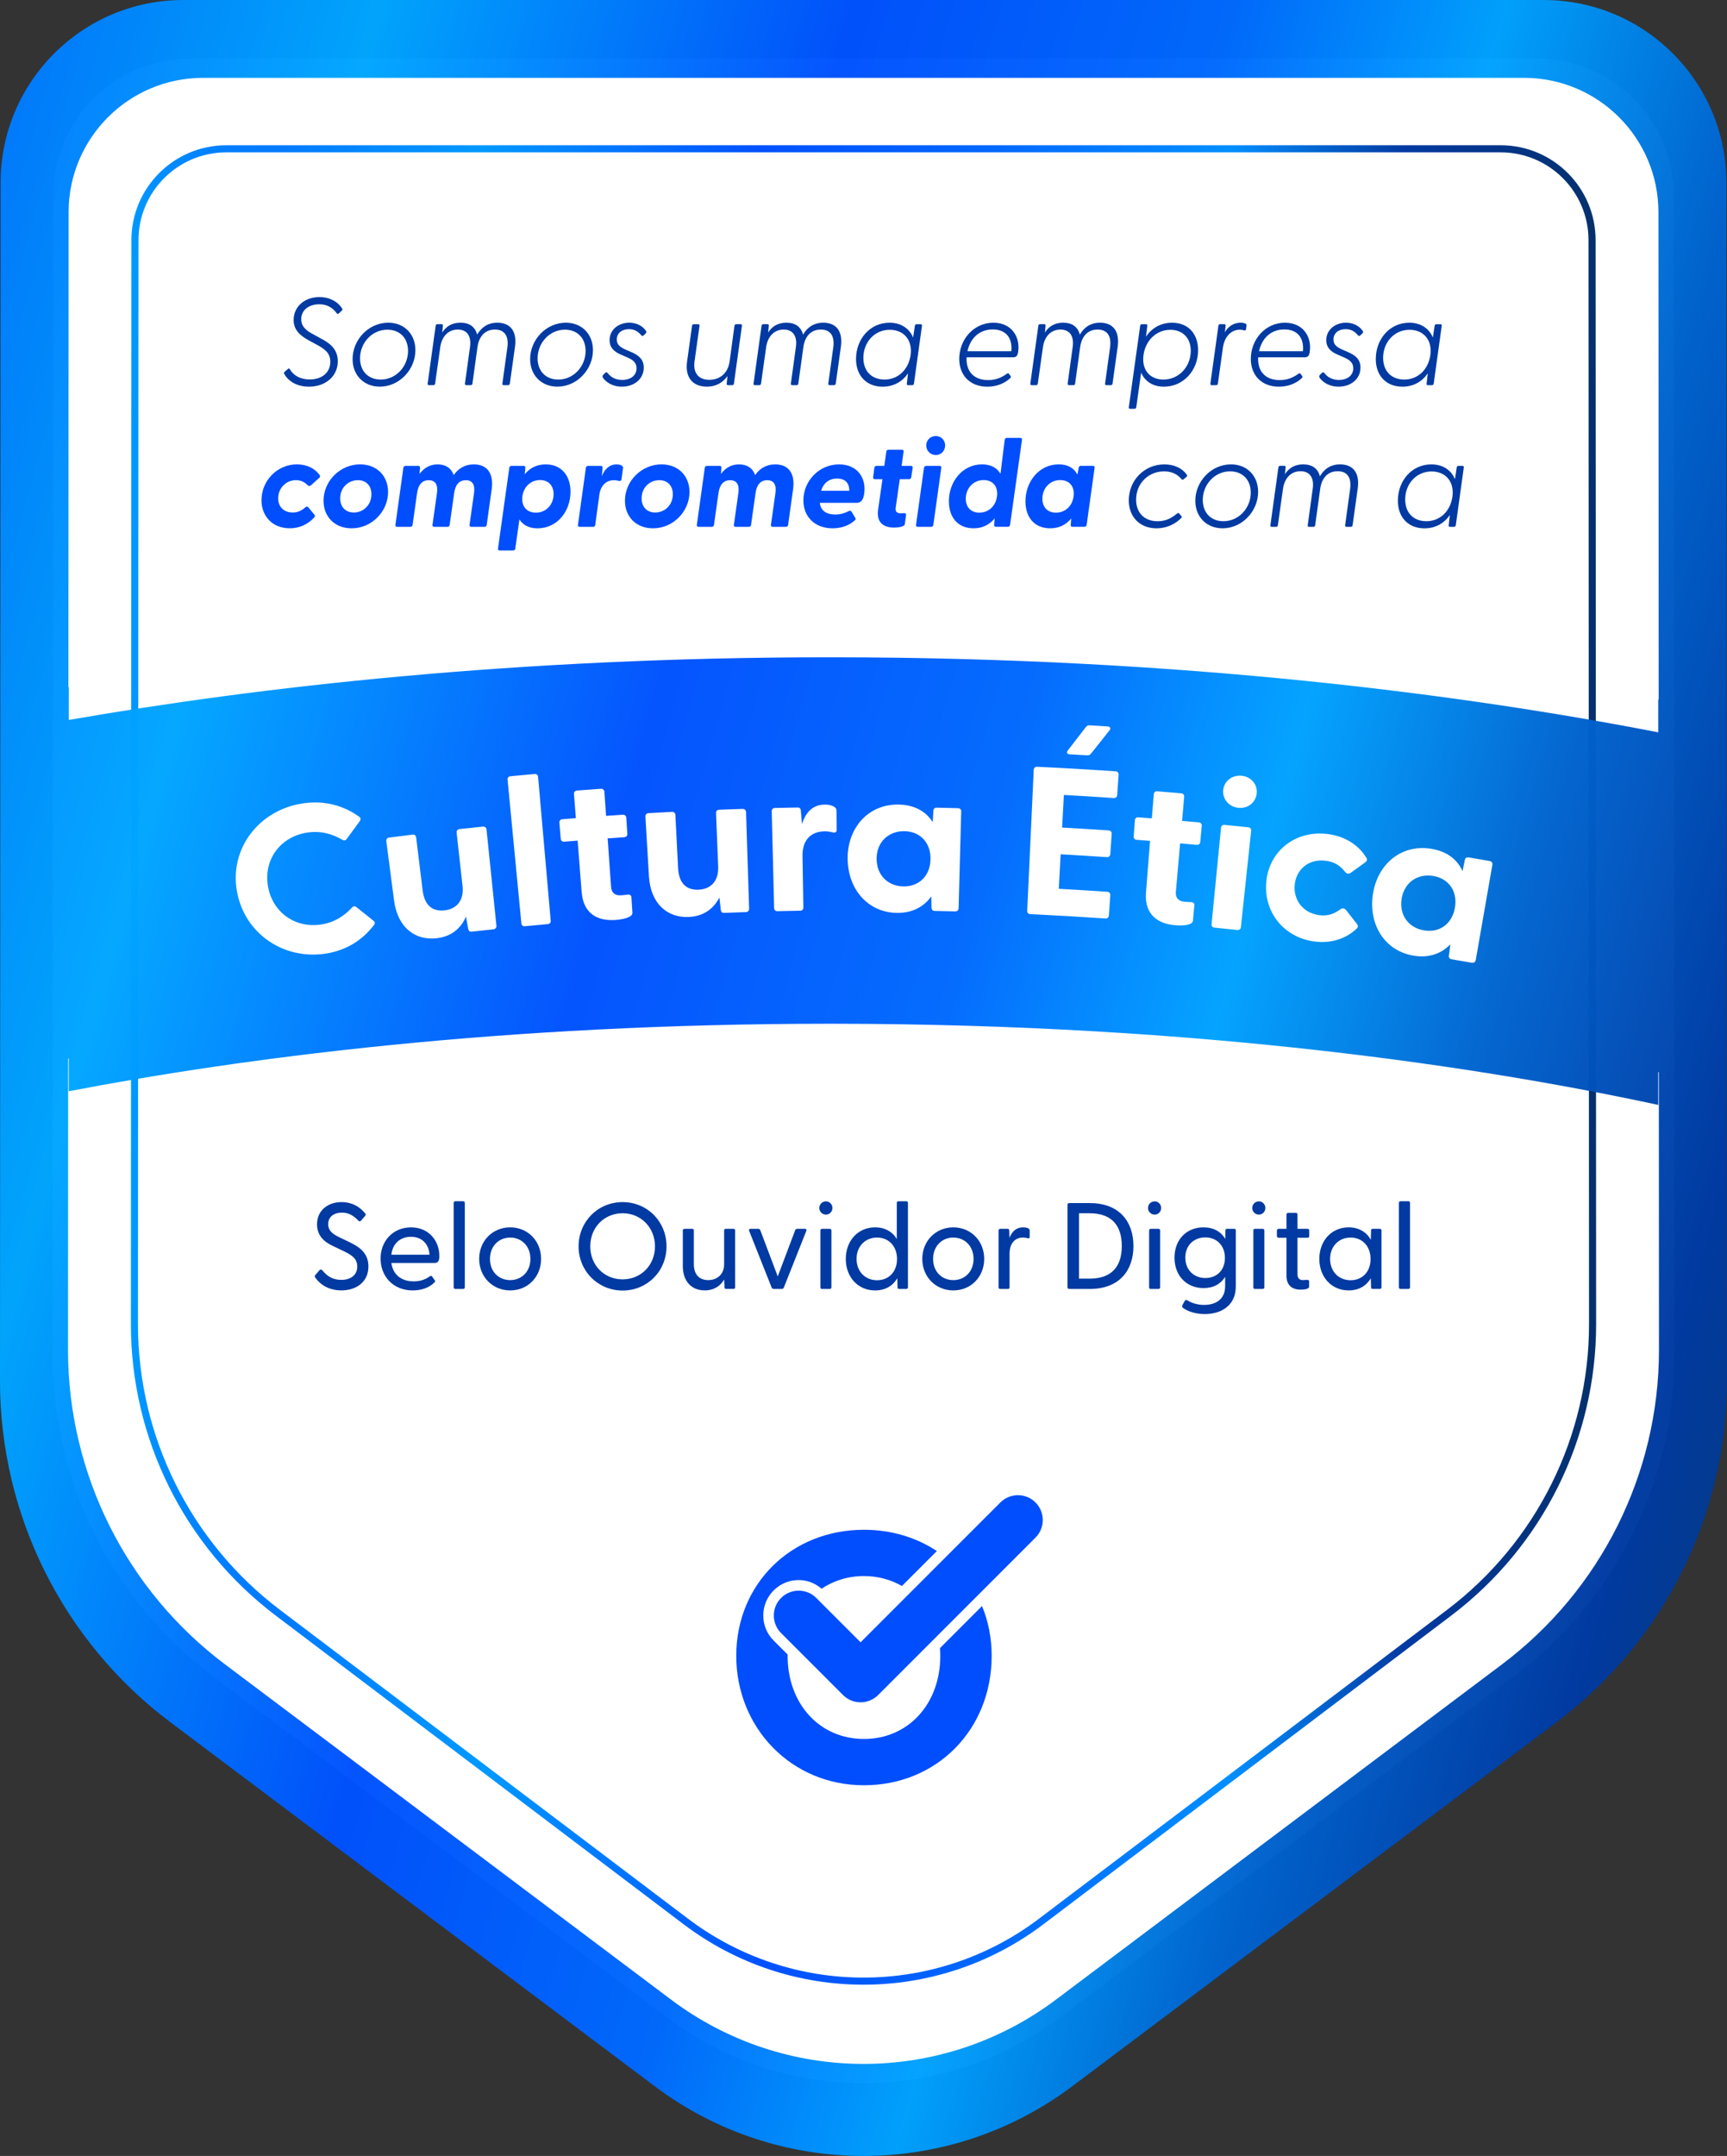 <?xml version="1.0" encoding="UTF-8"?> <svg xmlns="http://www.w3.org/2000/svg" xmlns:xlink="http://www.w3.org/1999/xlink" version="1.1" viewBox="0 0 1000 1247.98"><rect x="0" y="0" width="1000" height="1247.98" fill="#333333" stroke="none"/><defs><style> .cls-1 { fill: #003aa2; } .cls-1, .cls-2, .cls-3, .cls-4, .cls-5, .cls-6, .cls-7, .cls-8, .cls-9, .cls-10, .cls-11, .cls-12, .cls-13, .cls-14, .cls-15, .cls-16, .cls-17, .cls-18, .cls-19, .cls-20, .cls-21, .cls-22, .cls-23, .cls-24, .cls-25, .cls-26, .cls-27, .cls-28, .cls-29, .cls-30, .cls-31, .cls-32, .cls-33, .cls-34, .cls-35, .cls-36, .cls-37, .cls-38, .cls-39, .cls-40, .cls-41, .cls-42, .cls-43, .cls-44, .cls-45, .cls-46, .cls-47 { stroke-width: 0px; } .cls-2 { fill: #97cdff; } .cls-3 { fill: #ffe212; } .cls-4 { fill: #e3ffff; } .cls-5 { fill: #04131e; } .cls-6 { fill: #2183ed; } .cls-7 { fill: #ffeea6; } .cls-8 { fill: #004efe; } .cls-9 { fill: #dcdeef; } .cls-10 { fill: #e8f0fe; } .cls-11 { fill: #f4b608; } .cls-12 { fill: #9aa3d0; } .cls-13 { fill: #6eb7fa; } .cls-14 { fill: #00a3ff; } .cls-15 { fill: #0faea4; } .cls-16 { fill: #04306c; } .cls-17 { fill: #649fe6; } .cls-18, .cls-48 { fill: none; } .cls-19 { fill: #182c40; } .cls-20 { fill: #333c6d; } .cls-21 { fill: #4998ff; } .cls-22 { fill: #6b79cb; } .cls-23 { fill: #222849; } .cls-24 { fill: #004ba2; } .cls-25 { fill: #18ffff; } .cls-26 { fill: #fecf22; } .cls-27 { fill: #c3ffff; } .cls-48 { stroke: url(#linear-gradient); stroke-miterlimit: 10; stroke-width: 4.11px; } .cls-28 { fill: #08569e; } .cls-29 { fill: #23455b; } .cls-30 { fill: #e58118; } .cls-31 { fill: url(#linear-gradient-2); opacity: .98; } .cls-32 { fill: #ffa800; } .cls-33 { fill: #f4f101; } .cls-34 { fill: #c7e4ff; } .cls-35 { fill: #fe1; } .cls-36 { fill: #fde052; } .cls-37 { fill: #5fd9ff; } .cls-38 { fill: #a2ffff; } .cls-39 { fill: #1a73e8; } .cls-40 { fill: #fff; } .cls-49 { display: none; } .cls-41 { fill: #33475b; } .cls-42 { fill: #f8f9fa; } .cls-43 { fill: #0047c6; } .cls-44 { fill: #f77; } .cls-45 { fill: #306ffa; } .cls-46 { fill: #434e8e; } .cls-47 { fill: #6bffff; } </style><linearGradient id="linear-gradient" x1="75.78" y1="616.47" x2="924.22" y2="616.47" gradientUnits="userSpaceOnUse"><stop offset="0" stop-color="#09f"></stop><stop offset=".03" stop-color="#0089fe"></stop><stop offset=".07" stop-color="#007dfe"></stop><stop offset=".1" stop-color="#007afe"></stop><stop offset=".24" stop-color="#09f"></stop><stop offset=".43" stop-color="#0051fe"></stop><stop offset=".59" stop-color="#0069fe"></stop><stop offset=".75" stop-color="#008fff"></stop><stop offset=".87" stop-color="#003aa2"></stop><stop offset="1" stop-color="#04306c"></stop></linearGradient><linearGradient id="linear-gradient-2" x1="-229.94" y1="361.92" x2="1110.53" y2="743.67" gradientUnits="userSpaceOnUse"><stop offset="0" stop-color="#09f"></stop><stop offset=".03" stop-color="#0089fe"></stop><stop offset=".07" stop-color="#007dfe"></stop><stop offset=".1" stop-color="#007afe"></stop><stop offset=".24" stop-color="#00a6ff"></stop><stop offset=".43" stop-color="#0051fe"></stop><stop offset=".58" stop-color="#0069fe"></stop><stop offset=".69" stop-color="#00a2ff"></stop><stop offset=".8" stop-color="#0063cf"></stop><stop offset=".91" stop-color="#003aa2"></stop><stop offset="1" stop-color="#073a77"></stop></linearGradient></defs><g id="Paleta_de_cor" data-name="Paleta de cor" class="cls-49"><g><g><rect class="cls-17" x="928.68" y="-2764.09" width="62.65" height="62.65" transform="translate(3692.77 -1772.77) rotate(-90)"></rect><rect class="cls-15" x="1013.33" y="-2764.09" width="62.65" height="62.65" transform="translate(3777.43 -1688.12) rotate(-90)"></rect><rect class="cls-44" x="1096.96" y="-2764.09" width="62.65" height="62.65" transform="translate(3861.05 -1604.49) rotate(-90)"></rect><rect class="cls-33" x="1096.5" y="-2581.36" width="62.65" height="62.65" transform="translate(3677.87 -1422.21) rotate(-90)"></rect><rect class="cls-26" x="1350.59" y="-2581.36" width="62.65" height="62.65" transform="translate(3931.96 -1168.12) rotate(-90)"></rect><rect class="cls-3" x="1265.94" y="-2581.36" width="62.65" height="62.65" transform="translate(3847.3 -1252.78) rotate(-90)"></rect><rect class="cls-35" x="1181.28" y="-2581.36" width="62.65" height="62.65" transform="translate(3762.65 -1337.43) rotate(-90)"></rect><rect class="cls-11" x="1434.8" y="-2581.36" width="62.65" height="62.65" transform="translate(4016.16 -1083.92) rotate(-90)"></rect><rect class="cls-32" x="1519" y="-2581.36" width="62.65" height="62.65" transform="translate(4100.36 -999.72) rotate(-90)"></rect><rect class="cls-30" x="1603.2" y="-2581.36" width="62.65" height="62.65" transform="translate(4184.56 -915.52) rotate(-90)"></rect><rect class="cls-36" x="1012.43" y="-2581.36" width="62.65" height="62.65" transform="translate(3593.79 -1506.29) rotate(-90)"></rect><rect class="cls-7" x="928.68" y="-2581.36" width="62.65" height="62.65" transform="translate(3510.04 -1590.04) rotate(-90)"></rect><g><rect class="cls-9" x="928.68" y="-2672.73" width="62.65" height="62.65" transform="translate(3601.41 -1681.41) rotate(-90)"></rect><rect class="cls-22" x="1097.08" y="-2672.73" width="62.65" height="62.65" transform="translate(3769.81 -1513) rotate(-90)"></rect><rect class="cls-12" x="1012.88" y="-2672.73" width="62.65" height="62.65" transform="translate(3685.61 -1597.2) rotate(-90)"></rect><rect class="cls-46" x="1181.28" y="-2672.73" width="62.65" height="62.65" transform="translate(3854.01 -1428.8) rotate(-90)"></rect><rect class="cls-20" x="1265.48" y="-2672.73" width="62.65" height="62.65" transform="translate(3938.21 -1344.6) rotate(-90)"></rect><rect class="cls-23" x="1349.69" y="-2672.73" width="62.65" height="62.65" transform="translate(4022.41 -1260.4) rotate(-90)"></rect></g></g><g><rect class="cls-42" x="25.22" y="-2581.88" width="62.65" height="62.65" transform="translate(2607.1 -2494.01) rotate(-90)"></rect><rect class="cls-25" x="369.4" y="-2672.73" width="62.65" height="62.65" transform="translate(3042.13 -2240.68) rotate(-90)"></rect><rect class="cls-47" x="283.36" y="-2672.73" width="62.65" height="62.65" transform="translate(2956.09 -2326.72) rotate(-90)"></rect><rect class="cls-38" x="197.31" y="-2672.73" width="62.65" height="62.65" transform="translate(2870.04 -2412.77) rotate(-90)"></rect><rect class="cls-27" x="111.27" y="-2672.73" width="62.65" height="62.65" transform="translate(2784 -2498.81) rotate(-90)"></rect><rect class="cls-4" x="25.22" y="-2672.73" width="62.65" height="62.65" transform="translate(2697.95 -2584.86) rotate(-90)"></rect><rect class="cls-10" x="111.01" y="-2581.88" width="62.65" height="62.65" transform="translate(2692.89 -2408.22) rotate(-90)"></rect><rect class="cls-34" x="196.8" y="-2581.88" width="62.65" height="62.65" transform="translate(2778.68 -2322.43) rotate(-90)"></rect><rect class="cls-2" x="282.59" y="-2581.88" width="62.65" height="62.65" transform="translate(2864.47 -2236.64) rotate(-90)"></rect><rect class="cls-21" x="368.38" y="-2581.88" width="62.65" height="62.65" transform="translate(2950.26 -2150.85) rotate(-90)"></rect><rect class="cls-6" x="454.17" y="-2581.88" width="62.65" height="62.65" transform="translate(3036.05 -2065.06) rotate(-90)"></rect><rect class="cls-39" x="539.96" y="-2581.88" width="62.65" height="62.65" transform="translate(3121.84 -1979.27) rotate(-90)"></rect><rect class="cls-28" x="625.65" y="-2581.88" width="62.65" height="62.65" transform="translate(3207.53 -1893.59) rotate(-90)"></rect><rect class="cls-19" x="194.16" y="-2763.58" width="62.65" height="62.65" transform="translate(2957.74 -2506.77) rotate(-90)"></rect><rect class="cls-41" x="25.22" y="-2763.58" width="62.65" height="62.65" transform="translate(2788.8 -2675.71) rotate(-90)"></rect><rect class="cls-5" x="279.47" y="-2763.58" width="62.65" height="62.65" transform="translate(3043.05 -2421.46) rotate(-90)"></rect><rect class="cls-29" x="108.89" y="-2763.58" width="62.65" height="62.65" transform="translate(2872.46 -2592.05) rotate(-90)"></rect></g><g><rect class="cls-37" x="25.22" y="-2409.47" width="62.65" height="62.65" transform="translate(2434.69 -2321.6) rotate(-90)"></rect><rect class="cls-13" x="110.91" y="-2409.47" width="62.65" height="62.65" transform="translate(2520.38 -2235.91) rotate(-90)"></rect><rect class="cls-14" x="197.63" y="-2409.47" width="62.65" height="62.65" transform="translate(2607.1 -2149.19) rotate(-90)"></rect><rect class="cls-45" x="283.32" y="-2409.47" width="62.65" height="62.65" transform="translate(2692.79 -2063.51) rotate(-90)"></rect><rect class="cls-8" x="369.01" y="-2409.47" width="62.65" height="62.65" transform="translate(2778.48 -1977.82) rotate(-90)"></rect><rect class="cls-43" x="453.66" y="-2409.47" width="62.65" height="62.65" transform="translate(2863.13 -1893.16) rotate(-90)"></rect><rect class="cls-1" x="626.07" y="-2409.47" width="62.65" height="62.65" transform="translate(3035.54 -1720.75) rotate(-90)"></rect><rect class="cls-16" x="711.76" y="-2409.47" width="62.65" height="62.65" transform="translate(3121.23 -1635.07) rotate(-90)"></rect><rect class="cls-24" x="540.38" y="-2409.47" width="62.65" height="62.65" transform="translate(2949.85 -1806.44) rotate(-90)"></rect></g></g></g><g id="Aprovadas"><path class="cls-40" d="M875.75,55.13H124.26c-42.22,0-76.45,34.22-76.47,76.44l-.31,646.94c-.03,70.35,33.04,136.61,89.28,178.87l253.82,190.71c64.82,48.71,154.03,48.71,218.86,0l253.82-190.71c56.24-42.26,89.32-108.52,89.28-178.87l-.31-646.94c-.02-42.22-34.25-76.44-76.47-76.44Z"></path><path class="cls-40" d="M876.89,970.06l-263.35,197.88c-67.26,50.54-159.82,50.54-227.08,0l-263.35-197.88c-58.36-43.85-92.67-112.6-92.64-185.59l.33-671.24c.02-43.81,35.54-79.31,79.35-79.31h779.72c43.81,0,79.32,35.5,79.35,79.31l.32,671.24c.04,72.99-34.28,141.75-92.64,185.59Z"></path><path class="cls-48" d="M602.89,1112.25l236.25-178.75c52.32-39.59,83.06-101.42,83.02-167.03l-.3-627.45c-.01-29.21-23.7-52.88-52.9-52.88H131.04c-29.21,0-52.89,23.67-52.9,52.88l-.3,627.45c-.03,65.61,30.7,127.44,83.02,167.03l236.25,178.75c60.87,46.05,144.92,46.05,205.79,0Z"></path><g><path class="cls-1" d="M182.53,739.5c-.35-.57-.35-.99.14-1.56l2.34-2.7c.5-.57,1.14-.43,1.63.07,2.7,3.34,5.96,5.54,10.93,5.54,5.82,0,9.3-2.98,9.3-7.74s-3.55-6.82-8.17-9.02l-6.04-2.91c-5.25-2.41-9.09-6.18-9.09-12.5,0-8.02,6.32-12.85,14.2-12.85,5.75,0,10.22,2.41,13.56,6.39.64.64.5,1.07.07,1.63l-2.27,2.63c-.5.64-1.06.64-1.63.07-2.84-2.98-5.68-4.62-9.51-4.62-4.54,0-7.95,2.34-7.95,6.67,0,3.48,2.06,5.47,6.32,7.53l5.61,2.7c5.75,2.77,11.36,6.18,11.36,14.27,0,8.88-6.89,13.84-15.69,13.84-7.38,0-12.35-3.48-15.12-7.46Z"></path><path class="cls-1" d="M220.37,728.57c0-10.22,7.17-18.1,17.61-18.1s16.4,7.88,16.4,16.47c0,2.84-.57,4.12-2.91,4.12h-24.85c.78,6.25,5.25,10.65,12.92,10.65,3.83,0,6.75-1.06,9.44-2.98.43-.28.85-.28,1.14.07l1.56,2.2c.5.57.28.99-.28,1.49-3.05,2.98-7.53,4.47-12.42,4.47-11.36,0-18.6-8.17-18.6-18.39ZM248.7,726.29c-.35-6.25-4.47-10.37-10.72-10.37s-10.65,3.91-11.36,10.37h22.08Z"></path><path class="cls-1" d="M262.69,745.11v-48.78c0-.64.35-.99.99-.99h4.47c.64,0,.99.36.99.99v48.78c0,.64-.35.99-.99.99h-4.47c-.64,0-.99-.36-.99-.99Z"></path><path class="cls-1" d="M277.46,728.71c0-10.37,7.74-18.25,17.96-18.25s17.89,7.88,17.89,18.25-7.67,18.25-17.89,18.25-17.96-7.88-17.96-18.25ZM295.42,740.99c6.67,0,11.71-4.97,11.71-12.28s-5.04-12.35-11.71-12.35-11.71,5.04-11.71,12.35,4.97,12.28,11.71,12.28Z"></path><path class="cls-1" d="M335.03,721.47c0-14.41,11.22-25.63,25.49-25.63s25.42,11.22,25.42,25.63-11.22,25.56-25.42,25.56-25.49-11.22-25.49-25.56ZM360.52,740.56c10.65,0,18.74-8.24,18.74-19.1s-8.09-19.17-18.74-19.17-18.74,8.24-18.74,19.17,8.09,19.1,18.74,19.1Z"></path><path class="cls-1" d="M395.38,732.68v-20.38c0-.64.35-.99.99-.99h4.47c.64,0,.92.36.92.99v19.45c0,5.82,2.98,9.23,8.31,9.23s9.23-3.41,9.23-9.23v-19.45c0-.64.28-.99.92-.99h4.47c.64,0,.99.36.99.99v32.8c0,.64-.35.99-.99.99h-4.19c-.71,0-.92-.28-.99-1.07l-.21-4.4c-1.99,3.55-5.68,6.32-11.29,6.32-7.45,0-12.64-5.04-12.64-14.27Z"></path><path class="cls-1" d="M446.79,745.25l-12.99-32.73c-.28-.78,0-1.21.78-1.21h4.54c.57,0,.92.28,1.14.85l10.08,26.7,10.08-26.7c.21-.57.57-.85,1.14-.85h4.54c.78,0,1.06.43.78,1.21l-12.99,32.73c-.21.57-.71.85-1.28.85h-4.54c-.57,0-1.06-.28-1.28-.85Z"></path><path class="cls-1" d="M474.41,699.24c0-2.13,1.7-3.83,3.83-3.83s3.76,1.7,3.76,3.83-1.63,3.83-3.76,3.83-3.83-1.7-3.83-3.83ZM475.04,712.31c0-.64.28-.99.92-.99h4.47c.64,0,.99.36.99.99v32.8c0,.64-.35.99-.99.99h-4.47c-.64,0-.92-.36-.92-.99v-32.8Z"></path><path class="cls-1" d="M489.74,728.71c0-10.37,6.96-18.25,16.97-18.25,5.75,0,10.08,2.56,12.57,6.75v-20.87c0-.64.35-.99.99-.99h4.47c.64,0,.99.36.99.99v48.78c0,.64-.35.99-.99.99h-4.12c-.64,0-.92-.36-.92-.99l-.14-5.18c-2.56,4.33-6.89,7.03-12.85,7.03-10.01,0-16.97-7.81-16.97-18.25ZM507.84,741.06c6.82,0,11.57-4.9,11.57-12.28s-4.76-12.42-11.57-12.42-11.86,5.04-11.86,12.35,4.97,12.35,11.86,12.35Z"></path><path class="cls-1" d="M534.04,728.71c0-10.37,7.74-18.25,17.96-18.25s17.89,7.88,17.89,18.25-7.67,18.25-17.89,18.25-17.96-7.88-17.96-18.25ZM552.01,740.99c6.67,0,11.72-4.97,11.72-12.28s-5.04-12.35-11.72-12.35-11.71,5.04-11.71,12.35,4.97,12.28,11.71,12.28Z"></path><path class="cls-1" d="M578.2,745.11v-32.8c0-.64.35-.99.99-.99h4.19c.71,0,.99.28.99,1.07l.21,4.12c1.28-3.41,3.62-6.04,7.88-6.04,1.49,0,2.56.28,3.19.71.43.35.57.64.57,1.28v3.55c0,.78-.5.92-1.28.71-.92-.21-1.77-.36-2.56-.36-5.82,0-7.81,4.9-7.81,9.09v19.67c0,.64-.28.99-.92.99h-4.47c-.64,0-.99-.36-.99-.99Z"></path><path class="cls-1" d="M618.11,745.11v-47.71c0-.64.43-.99,1.06-.99h11.86c17.11,0,25.28,10.72,25.28,24.85s-8.16,24.85-25.28,24.85h-11.86c-.64,0-1.06-.36-1.06-.99ZM630.89,740.14c12.85,0,18.67-7.03,18.67-18.89s-5.82-18.96-18.67-18.96h-6.11v37.84h6.11Z"></path><path class="cls-1" d="M664.75,699.24c0-2.13,1.7-3.83,3.83-3.83s3.76,1.7,3.76,3.83-1.63,3.83-3.76,3.83-3.83-1.7-3.83-3.83ZM665.39,712.31c0-.64.28-.99.92-.99h4.47c.64,0,.99.36.99.99v32.8c0,.64-.35.99-.99.99h-4.47c-.64,0-.92-.36-.92-.99v-32.8Z"></path><path class="cls-1" d="M685.13,757.18c-.64-.43-.78-1.06-.5-1.63l1.35-2.48c.28-.57.85-.71,1.42-.43,2.98,1.85,6.39,2.7,9.8,2.7,6.25,0,12.21-2.77,12.21-10.93v-5.33c-2.48,4.05-6.67,6.53-12.5,6.53-9.94,0-16.83-7.24-16.83-17.61s6.89-17.54,16.76-17.54c5.89,0,10.15,2.48,12.64,6.67l.07-4.83c0-.64.35-.99.99-.99h4.12c.64,0,.92.36.92.99v32.3c0,11.57-9.02,16.05-17.96,16.05-5.04,0-9.58-1.42-12.5-3.48ZM697.91,739.78c6.67,0,11.36-4.47,11.36-11.64s-4.69-11.86-11.36-11.86-11.57,4.62-11.57,11.71,4.97,11.79,11.57,11.79Z"></path><path class="cls-1" d="M725.1,699.24c0-2.13,1.7-3.83,3.83-3.83s3.76,1.7,3.76,3.83-1.63,3.83-3.76,3.83-3.83-1.7-3.83-3.83ZM725.74,712.31c0-.64.28-.99.92-.99h4.47c.64,0,.99.36.99.99v32.8c0,.64-.35.99-.99.99h-4.47c-.64,0-.92-.36-.92-.99v-32.8Z"></path><path class="cls-1" d="M744.91,738.29v-21.8h-4.47c-.64,0-1.06-.43-1.06-1.07v-3.12c0-.64.43-.99,1.06-.99h4.47v-8.24c0-.64.35-.99.99-.99h4.47c.64,0,.92.35.92.99v8.24h5.82c.64,0,.99.36.99.99v3.12c0,.64-.35,1.07-.99,1.07h-5.82v20.94c0,2.56,1.14,3.55,3.19,3.55.57,0,1.49-.07,2.2-.14.99-.07,1.35.28,1.35.99v2.98c0,1.35-2.91,1.7-4.9,1.7-4.97,0-8.24-2.49-8.24-8.24Z"></path><path class="cls-1" d="M763.94,728.71c0-10.37,6.96-18.25,16.97-18.25,5.96,0,10.37,2.77,12.85,7.17l.14-5.33c0-.64.28-.99.92-.99h4.12c.64,0,.99.36.99.99v32.8c0,.64-.35.99-.99.99h-4.12c-.64,0-.92-.36-.92-.99l-.14-5.18c-2.56,4.33-6.89,7.03-12.85,7.03-10.01,0-16.97-7.81-16.97-18.25ZM782.04,741.06c6.82,0,11.57-4.9,11.57-12.28s-4.76-12.42-11.57-12.42-11.86,5.04-11.86,12.35,4.97,12.35,11.86,12.35Z"></path><path class="cls-1" d="M810.02,745.11v-48.78c0-.64.35-.99.99-.99h4.47c.64,0,.99.36.99.99v48.78c0,.64-.35.99-.99.99h-4.47c-.64,0-.99-.36-.99-.99Z"></path></g><g><path class="cls-8" d="M599.6,869.7c-2.81-2.81-6.48-4.21-10.17-4.21s-7.37,1.4-10.17,4.21l-80.95,80.94-25.68-25.68c-2.8-2.81-6.49-4.21-10.17-4.21s-7.37,1.41-10.17,4.21c-5.62,5.62-5.62,14.72,0,20.35l35.85,35.86c2.7,2.7,6.36,4.21,10.17,4.21s7.48-1.52,10.17-4.21l91.11-91.12c5.62-5.62,5.62-14.73,0-20.35Z"></path><path class="cls-8" d="M544.27,954.03c.12,1.46.2,2.94.2,4.44,0,27.89-18.59,48.13-44.2,48.13s-44.21-20.24-44.21-48.13c0-.24.03-.47.03-.72l-8.13-8.13c-3.88-3.87-6-9.02-6-14.49s2.13-10.63,6-14.5c3.88-3.87,9.03-6.01,14.5-6.01,4.95,0,9.57,1.82,13.29,5.01,6.93-4.66,15.3-7.33,24.52-7.33,8.12,0,15.58,2.08,21.98,5.76l20.22-20.23c-11.81-7.82-26.26-12.32-42.2-12.32-42.16,0-73.95,31.36-73.95,72.96s31.79,74.93,73.95,74.93,73.94-32.21,73.94-74.93c0-10.35-1.97-20.06-5.58-28.81l-24.37,24.37Z"></path></g><path class="cls-18" d="M960.16,333.99v70.91c.09.02.17.03.26.05l-.14-282.1c-.02-42.97-34.86-77.8-77.84-77.8H117.55c-42.97,0-77.82,34.83-77.84,77.8l-.13,274.92c.08-.01.17-.03.25-.04v-63.75h920.33Z"></path><path class="cls-18" d="M960.16,620.59v38.4H39.84v-46.31c-.12.02-.24.05-.36.07l-.08,168.6c-.03,71.61,33.63,139.05,90.88,182.06l258.35,194.12c65.98,49.57,156.78,49.57,222.76,0l258.35-194.12c57.25-43.01,90.91-110.46,90.88-182.06l-.08-160.67c-.12-.03-.24-.05-.36-.08Z"></path><path class="cls-31" d="M999.66,105.76C999.64,47.34,952.27,0,893.85,0H106.15C47.73,0,.36,47.34.34,105.76L0,799.26c-.04,77.73,36.51,150.95,98.65,197.64l280.44,210.72c71.62,53.82,170.19,53.82,241.81,0l280.44-210.72c62.14-46.69,98.69-119.91,98.65-197.64l-.34-693.5ZM39.72,122.86c.02-42.97,34.86-77.8,77.84-77.8h764.9c42.97,0,77.82,34.83,77.84,77.8l.14,282.1c-.09-.02-.17-.03-.26-.05v19c-110.51-21.46-273.25-43.32-477.91-43.44-.58,0-1.13,0-1.71,0-182.61,0-331.93,17.31-440.71,36.28v-19c-.08.01-.17.03-.25.04l.13-274.92ZM869.73,963.4l-258.35,194.12c-65.98,49.57-156.78,49.57-222.76,0l-258.35-194.12c-57.25-43.01-90.91-110.46-90.88-182.06l.08-168.6c.12-.02.24-.05.36-.07v19c101.44-19.43,250.92-39.08,440.69-39.08.54,0,1.08,0,1.63,0,214.96.13,378.1,25.45,478.02,46.99v-19c.12.03.24.05.36.08l.08,160.67c.03,71.61-33.63,139.05-90.88,182.06Z"></path><g><path class="cls-1" d="M164.63,216.47c-.29-.58-.22-.86.14-1.22l2.02-1.73c.36-.36.79-.36,1.08.29,2.23,3.75,6.26,5.83,11.45,5.83,7.42,0,11.95-4.25,11.95-10.22,0-5.4-3.74-7.7-8.35-10.15l-4.39-2.38c-5.54-3.1-8.5-6.48-8.5-11.67,0-7.63,6.19-13.25,14.98-13.25,5.62,0,10.37,2.38,13.1,6.62.29.43.29.79-.14,1.15l-1.66,1.58c-.58.58-1.01.5-1.44-.14-2.45-3.24-5.62-5.04-10.01-5.04-5.83,0-10.44,3.17-10.44,8.64,0,3.53,1.87,6.12,7.06,8.79l4.32,2.38c5.04,2.59,9.79,6.05,9.79,13.18,0,8.42-6.77,14.69-16.71,14.69-7.2,0-12.02-3.31-14.26-7.34Z"></path><path class="cls-1" d="M204.16,207.9c0-11.23,9.22-21.1,20.67-21.1,9.14,0,15.7,6.48,15.7,15.91,0,11.16-9.22,21.1-20.59,21.1-9.22,0-15.77-6.55-15.77-15.91ZM220.43,219.71c9,0,15.84-7.7,15.84-16.56,0-7.42-4.75-12.31-11.95-12.31-9.07,0-15.84,7.78-15.84,16.56,0,7.42,4.75,12.31,11.95,12.31Z"></path><path class="cls-1" d="M247.64,221.94l4.61-33.27c.07-.65.36-1.01,1.01-1.01h2.45c.65,0,.79.36.72,1.01l-.36,3.82c2.02-3.24,5.33-5.69,10.51-5.69s8.5,2.3,9.72,6.91c2.09-3.67,5.69-6.91,11.67-6.91,7.27,0,11.52,4.61,10.22,13.97l-2.95,21.17c-.07.65-.43,1.01-1.08,1.01h-2.52c-.65,0-.79-.36-.72-1.01l2.88-20.95c.86-6.41-1.58-10.22-7.2-10.22s-9.07,3.67-10.08,9.79l-2.95,21.38c-.07.65-.36,1.01-1.01,1.01h-2.52c-.65,0-.86-.36-.79-1.01l2.88-20.95c.94-6.41-1.66-10.22-7.06-10.22s-9.22,3.82-10.15,10.15l-2.95,21.03c-.07.65-.43,1.01-1.08,1.01h-2.52c-.65,0-.79-.36-.72-1.01Z"></path><path class="cls-1" d="M306.97,207.9c0-11.23,9.22-21.1,20.67-21.1,9.14,0,15.7,6.48,15.7,15.91,0,11.16-9.22,21.1-20.59,21.1-9.22,0-15.77-6.55-15.77-15.91ZM323.24,219.71c9,0,15.84-7.7,15.84-16.56,0-7.42-4.75-12.31-11.95-12.31-9.07,0-15.84,7.78-15.84,16.56,0,7.42,4.75,12.31,11.95,12.31Z"></path><path class="cls-1" d="M349.16,218.7c-.43-.72-.36-1.08.14-1.73l1.15-1.15c.43-.43.94-.43,1.37.07,1.87,2.45,4.54,4.03,8.42,4.03,5.04,0,8.35-2.66,8.35-6.77,0-3.17-2.09-4.82-5.04-6.12l-3.96-1.73c-3.6-1.51-6.62-3.82-6.62-8.42,0-6.19,5.4-10.08,11.38-10.08,4.1,0,7.63,1.73,9.72,4.75.22.5.36.94-.07,1.3l-1.08,1.08c-.79.79-1.3.58-1.66.07-2.02-2.38-4.18-3.46-7.06-3.46-4.1,0-7.06,2.23-7.06,6.05,0,3.17,2.3,4.54,5.54,5.98l3.02,1.3c4.03,1.8,7.06,4.03,7.06,8.93,0,6.55-5.54,11.02-12.67,11.02-5.69,0-9.43-2.88-10.95-5.11Z"></path><path class="cls-1" d="M397.83,209.42l2.88-20.74c.07-.65.36-1.01,1.01-1.01h2.52c.65,0,.86.36.79,1.01l-2.88,20.59c-.86,6.55,2.23,10.58,8.57,10.58s10.8-4.03,11.74-10.51l2.81-20.67c.07-.65.43-1.01,1.08-1.01h2.52c.65,0,.79.36.72,1.01l-4.61,33.27c-.07.65-.36,1.01-1.01,1.01h-2.45c-.65,0-.79-.36-.72-1.01l.43-4.25c-2.45,3.46-6.26,6.12-12.03,6.12-7.56,0-12.67-4.82-11.38-14.4Z"></path><path class="cls-1" d="M436.35,221.94l4.61-33.27c.07-.65.36-1.01,1.01-1.01h2.45c.65,0,.79.36.72,1.01l-.36,3.82c2.02-3.24,5.33-5.69,10.51-5.69s8.5,2.3,9.72,6.91c2.09-3.67,5.69-6.91,11.67-6.91,7.27,0,11.52,4.61,10.22,13.97l-2.95,21.17c-.07.65-.43,1.01-1.08,1.01h-2.52c-.65,0-.79-.36-.72-1.01l2.88-20.95c.86-6.41-1.58-10.22-7.2-10.22s-9.07,3.67-10.08,9.79l-2.95,21.38c-.07.65-.36,1.01-1.01,1.01h-2.52c-.65,0-.86-.36-.79-1.01l2.88-20.95c.94-6.41-1.66-10.22-7.06-10.22s-9.22,3.82-10.15,10.15l-2.95,21.03c-.07.65-.43,1.01-1.08,1.01h-2.52c-.65,0-.79-.36-.72-1.01Z"></path><path class="cls-1" d="M495.68,207.76c0-11.3,7.92-20.95,19.37-20.95,6.77,0,11.52,3.38,13.68,8.57l1.01-6.7c.14-.65.36-1.01,1.01-1.01h2.3c.65,0,.94.36.79,1.01l-4.61,33.27c-.14.65-.36,1.01-1.01,1.01h-2.38c-.65,0-.86-.36-.72-1.01l.65-5.83c-3.24,4.75-8.28,7.71-14.69,7.71-9.36,0-15.41-6.34-15.41-16.06ZM512.17,219.71c7.85,0,13.9-5.69,15.12-14.26,1.15-8.64-3.96-14.55-12.1-14.55-8.93,0-15.27,7.34-15.27,16.2,0,7.92,4.97,12.6,12.24,12.6Z"></path><path class="cls-1" d="M555.44,207.76c0-11.16,8.28-20.95,19.8-20.95,10.51,0,15.55,8.21,14.33,16.71-.29,2.09-.86,3.31-2.95,3.31h-26.93c-.43,7.49,3.6,13.18,12.46,13.18,4.97,0,8.14-1.73,10.87-3.67.5-.36.94-.36,1.22.07l1.01,1.37c.29.5-.07.94-.58,1.37-3.6,3.17-8.14,4.68-12.96,4.68-10.22,0-16.27-6.77-16.27-16.06ZM585.61,203.3c.72-7.2-2.74-12.6-10.73-12.6s-13.03,5.18-14.69,12.6h25.42Z"></path><path class="cls-1" d="M596.62,221.94l4.61-33.27c.07-.65.36-1.01,1.01-1.01h2.45c.65,0,.79.36.72,1.01l-.36,3.82c2.02-3.24,5.33-5.69,10.51-5.69s8.5,2.3,9.72,6.91c2.09-3.67,5.69-6.91,11.67-6.91,7.27,0,11.52,4.61,10.22,13.97l-2.95,21.17c-.07.65-.43,1.01-1.08,1.01h-2.52c-.65,0-.79-.36-.72-1.01l2.88-20.95c.86-6.41-1.58-10.22-7.2-10.22s-9.07,3.67-10.08,9.79l-2.95,21.38c-.07.65-.36,1.01-1.01,1.01h-2.52c-.65,0-.86-.36-.79-1.01l2.88-20.95c.94-6.41-1.66-10.22-7.06-10.22s-9.22,3.82-10.15,10.15l-2.95,21.03c-.07.65-.43,1.01-1.08,1.01h-2.52c-.65,0-.79-.36-.72-1.01Z"></path><path class="cls-1" d="M653.64,235.63l6.55-46.95c.07-.65.36-1.01,1.01-1.01h2.38c.65,0,.79.36.72,1.01l-.72,6.19c3.31-4.97,8.57-8.06,15.12-8.06,9.29,0,15.05,6.41,15.05,15.91,0,11.45-8.28,21.1-19.8,21.1-6.55,0-11.09-3.17-13.18-8.14l-2.81,19.95c-.07.65-.43,1.01-1.08,1.01h-2.52c-.65,0-.79-.36-.72-1.01ZM673.66,219.71c9.14,0,15.84-7.63,15.84-16.63,0-7.49-4.75-12.17-11.81-12.17-7.92,0-14.33,5.91-15.55,14.55-1.22,8.57,3.67,14.26,11.52,14.26Z"></path><path class="cls-1" d="M700.88,221.94l4.61-33.27c.07-.65.36-1.01,1.01-1.01h2.45c.65,0,.79.36.72,1.01l-.43,3.67c1.66-2.95,4.68-5.54,9.15-5.54,1.58,0,2.38.36,2.88.58.43.29.65.5.5,1.3l-.29,1.94c-.14.72-.65.79-1.22.58-.72-.22-1.44-.36-2.3-.36-6.05,0-9.14,5.47-9.79,10.01l-2.95,21.1c-.07.65-.43,1.01-1.08,1.01h-2.52c-.65,0-.79-.36-.72-1.01Z"></path><path class="cls-1" d="M724.28,207.76c0-11.16,8.28-20.95,19.8-20.95,10.51,0,15.55,8.21,14.33,16.71-.29,2.09-.86,3.31-2.95,3.31h-26.93c-.43,7.49,3.6,13.18,12.46,13.18,4.97,0,8.14-1.73,10.87-3.67.5-.36.94-.36,1.22.07l1.01,1.37c.29.5-.07.94-.58,1.37-3.6,3.17-8.14,4.68-12.96,4.68-10.22,0-16.27-6.77-16.27-16.06ZM754.45,203.3c.72-7.2-2.74-12.6-10.73-12.6s-13.03,5.18-14.69,12.6h25.42Z"></path><path class="cls-1" d="M764.16,218.7c-.43-.72-.36-1.08.14-1.73l1.15-1.15c.43-.43.94-.43,1.37.07,1.87,2.45,4.54,4.03,8.42,4.03,5.04,0,8.35-2.66,8.35-6.77,0-3.17-2.09-4.82-5.04-6.12l-3.96-1.73c-3.6-1.51-6.62-3.82-6.62-8.42,0-6.19,5.4-10.08,11.38-10.08,4.1,0,7.63,1.73,9.72,4.75.22.5.36.94-.07,1.3l-1.08,1.08c-.79.79-1.3.58-1.66.07-2.02-2.38-4.18-3.46-7.06-3.46-4.1,0-7.06,2.23-7.06,6.05,0,3.17,2.3,4.54,5.54,5.98l3.02,1.3c4.03,1.8,7.06,4.03,7.06,8.93,0,6.55-5.54,11.02-12.67,11.02-5.69,0-9.43-2.88-10.95-5.11Z"></path><path class="cls-1" d="M796.64,207.76c0-11.3,7.92-20.95,19.37-20.95,6.77,0,11.52,3.38,13.68,8.57l1.01-6.7c.14-.65.36-1.01,1.01-1.01h2.3c.65,0,.94.36.79,1.01l-4.61,33.27c-.14.65-.36,1.01-1.01,1.01h-2.38c-.65,0-.86-.36-.72-1.01l.65-5.83c-3.24,4.75-8.28,7.71-14.69,7.71-9.36,0-15.41-6.34-15.41-16.06ZM813.13,219.71c7.85,0,13.9-5.69,15.12-14.26,1.15-8.64-3.96-14.55-12.1-14.55-8.93,0-15.27,7.34-15.27,16.2,0,7.92,4.97,12.6,12.24,12.6Z"></path><path class="cls-8" d="M151.42,289.47c0-11.23,9.07-20.67,20.52-20.67,5.98,0,10.58,2.52,13.18,6.26.36.5.29,1.08-.22,1.51l-4.82,4.32c-.65.58-1.51.5-1.94,0-1.73-1.8-3.82-2.95-6.77-2.95-5.98,0-10.3,4.9-10.3,10.51,0,4.75,3.1,8.21,8.42,8.21,2.88,0,5.11-1.01,7.27-2.95.65-.58,1.22-.65,1.87.07l3.38,4.1c.5.58.43,1.15-.07,1.66-3.46,3.74-8.14,6.26-14.19,6.26-9.86,0-16.35-6.84-16.35-16.35Z"></path><path class="cls-8" d="M187.34,289.83c0-11.31,9.5-21.03,21.17-21.03,9.72,0,16.2,6.7,16.2,15.99,0,11.3-9.5,21.03-21.1,21.03-9.79,0-16.27-6.7-16.27-15.99ZM204.84,296.67c5.4,0,10.22-4.18,10.22-10.59,0-5.11-3.24-8.14-7.85-8.14-5.4,0-10.22,4.18-10.22,10.51,0,5.18,3.24,8.21,7.85,8.21Z"></path><path class="cls-8" d="M228.96,303.87l4.61-33.12c.07-.65.58-1.08,1.22-1.08h7.49c.65,0,1.01.43.94,1.08l-.29,3.6c2.38-3.24,5.76-5.54,10.44-5.54s7.92,2.16,9.36,6.19c2.45-3.6,6.26-6.19,11.67-6.19,7.63,0,11.59,5.18,10.3,14.4l-2.88,20.67c-.07.65-.58,1.08-1.22,1.08h-7.78c-.65,0-1.01-.43-.94-1.08l2.59-18.36c.72-4.97-.94-7.56-4.75-7.56s-6.12,2.59-6.77,7.63l-2.59,18.29c-.07.65-.58,1.08-1.22,1.08h-7.78c-.65,0-1.01-.43-.94-1.08l2.59-18.36c.72-4.97-.94-7.56-4.75-7.56s-6.12,2.59-6.77,7.56l-2.59,18.36c-.07.65-.58,1.08-1.22,1.08h-7.78c-.65,0-1.01-.43-.94-1.08Z"></path><path class="cls-8" d="M288.36,317.55l6.55-46.8c.07-.65.58-1.08,1.22-1.08h7.13c.65,0,1.01.43.94,1.08l-.36,3.82c2.88-3.6,6.84-5.76,12.17-5.76,8.93,0,14.33,6.34,14.33,15.84,0,11.45-7.78,21.17-19.08,21.17-5.04,0-8.5-1.94-10.51-5.18l-2.38,16.92c-.07.65-.58,1.08-1.22,1.08h-7.85c-.65,0-1.01-.43-.94-1.08ZM310.25,296.74c6.26,0,10.3-4.9,10.3-10.73,0-4.97-3.02-8.14-7.85-8.14-5.18,0-9.43,3.74-10.22,9.43-.72,5.69,2.45,9.43,7.78,9.43Z"></path><path class="cls-8" d="M334.65,303.87l4.61-33.12c.07-.65.58-1.08,1.22-1.08h7.49c.65,0,1.01.43.94,1.08l-.43,4.97c1.51-4.1,4.39-6.91,8.57-6.91,1.66,0,2.66.43,3.17.86.5.43.58.79.5,1.44l-.86,6.34c-.14.79-.65,1.15-1.73.87-.72-.22-1.58-.36-2.59-.36-4.39,0-7.71,2.81-8.5,8.5l-2.38,17.42c-.07.65-.58,1.08-1.22,1.08h-7.85c-.65,0-1.01-.43-.94-1.08Z"></path><path class="cls-8" d="M361.87,289.83c0-11.31,9.5-21.03,21.17-21.03,9.72,0,16.2,6.7,16.2,15.99,0,11.3-9.5,21.03-21.1,21.03-9.79,0-16.27-6.7-16.27-15.99ZM379.37,296.67c5.4,0,10.22-4.18,10.22-10.59,0-5.11-3.24-8.14-7.85-8.14-5.4,0-10.22,4.18-10.22,10.51,0,5.18,3.24,8.21,7.85,8.21Z"></path><path class="cls-8" d="M403.49,303.87l4.61-33.12c.07-.65.58-1.08,1.22-1.08h7.49c.65,0,1.01.43.94,1.08l-.29,3.6c2.38-3.24,5.76-5.54,10.44-5.54s7.92,2.16,9.36,6.19c2.45-3.6,6.26-6.19,11.66-6.19,7.63,0,11.59,5.18,10.3,14.4l-2.88,20.67c-.07.65-.58,1.08-1.22,1.08h-7.78c-.65,0-1.01-.43-.94-1.08l2.59-18.36c.72-4.97-.94-7.56-4.75-7.56s-6.12,2.59-6.77,7.63l-2.59,18.29c-.07.65-.58,1.08-1.22,1.08h-7.78c-.65,0-1.01-.43-.94-1.08l2.59-18.36c.72-4.97-.94-7.56-4.75-7.56s-6.12,2.59-6.77,7.56l-2.59,18.36c-.07.65-.58,1.08-1.22,1.08h-7.78c-.65,0-1.01-.43-.94-1.08Z"></path><path class="cls-8" d="M465.19,289.62c0-11.16,9-20.81,20.67-20.81,10.66,0,15.84,7.92,14.54,16.92-.5,3.46-1.73,5.33-4.32,5.33h-21.39c.5,4.39,3.6,6.77,9,6.77,2.45,0,4.82-.5,7.85-2.02.72-.36,1.15-.21,1.66.58l1.87,3.1c.58.86.5,1.3-.29,1.87-3.31,2.95-7.85,4.46-12.67,4.46-10.15,0-16.92-6.55-16.92-16.2ZM491.76,284.07c.07-4.75-2.66-7.06-7.06-7.06s-7.78,2.3-9.22,7.06h16.27Z"></path><path class="cls-8" d="M508.46,295.09l2.52-17.71h-4.46c-.65,0-1.01-.43-.94-1.08l.72-5.54c.07-.65.58-1.08,1.22-1.08h4.54l1.15-8.28c.07-.65.58-1.08,1.22-1.08h7.85c.65,0,1.01.43.94,1.08l-1.15,8.28h5.47c.65,0,1.01.43.94,1.08l-.86,5.54c-.07.65-.58,1.08-1.22,1.08h-5.4l-2.38,16.63c-.29,2.09.79,3.1,2.66,3.1.65,0,1.37,0,2.23-.07.79-.07,1.22.29,1.15,1.01l-.72,5.26c-.22,1.66-3.96,2.09-6.26,2.09-5.62,0-10.3-2.59-9.22-10.3Z"></path><path class="cls-8" d="M530.42,303.87l4.61-33.12c.14-.65.65-1.08,1.3-1.08h7.78c.65,0,1.08.43.94,1.08l-4.61,33.12c-.14.65-.58,1.08-1.22,1.08h-7.78c-.65,0-1.15-.43-1.01-1.08ZM541.87,252.39c3.1,0,5.4,2.45,5.4,5.47s-2.3,5.54-5.4,5.54-5.54-2.45-5.54-5.54,2.38-5.47,5.54-5.47Z"></path><path class="cls-8" d="M549.43,290.19c0-11.31,7.78-21.39,19.23-21.39,5.18,0,8.71,2.09,10.66,5.47l2.45-19.73c.07-.65.58-1.08,1.22-1.08h7.85c.65,0,1.01.43.94,1.08l-6.91,49.32c-.07.65-.65,1.08-1.3,1.08h-6.98c-.65,0-1.01-.5-.94-1.22l.29-3.67c-2.81,3.53-6.91,5.76-12.17,5.76-9.14,0-14.33-6.34-14.33-15.62ZM567.07,296.74c5.33,0,9.5-3.75,10.22-9.43.79-5.69-2.45-9.43-7.7-9.43-6.26,0-10.37,5.04-10.37,10.8,0,4.97,3.1,8.07,7.85,8.07Z"></path><path class="cls-8" d="M593.78,290.19c0-11.31,7.78-21.39,19.23-21.39,5.4,0,8.93,2.23,10.87,5.9l.72-3.96c.14-.65.58-1.08,1.22-1.08h7.06c.65,0,1.08.43.94,1.08l-4.61,33.12c-.14.65-.65,1.08-1.3,1.08h-6.98c-.65,0-1.08-.43-.94-1.08l.29-3.74c-2.88,3.53-6.91,5.69-12.17,5.69-9.14,0-14.33-6.34-14.33-15.62ZM611.42,296.74c5.33,0,9.5-3.75,10.22-9.43.79-5.69-2.45-9.43-7.7-9.43-6.26,0-10.37,5.04-10.37,10.8,0,4.97,3.1,8.07,7.85,8.07Z"></path><path class="cls-1" d="M653.61,289.62c0-11.45,8.86-20.81,20.59-20.81,5.69,0,10.3,2.23,12.89,5.83.36.5.5.86,0,1.3l-1.73,1.51c-.58.43-.86.29-1.3-.21-2.02-2.3-4.97-4.39-10.01-4.39-9.15,0-16.2,7.06-16.2,16.34,0,7.71,4.82,12.53,12.46,12.53,5.04,0,8.21-2.02,11.09-4.32.58-.5,1.08-.58,1.44-.14l1.08,1.29c.5.65.5.87-.07,1.44-3.6,3.6-8.64,5.83-14.19,5.83-9.58,0-16.06-6.55-16.06-16.2Z"></path><path class="cls-1" d="M692.13,289.9c0-11.23,9.22-21.1,20.67-21.1,9.14,0,15.7,6.48,15.7,15.91,0,11.16-9.22,21.1-20.59,21.1-9.22,0-15.77-6.55-15.77-15.91ZM708.4,301.71c9,0,15.84-7.7,15.84-16.56,0-7.42-4.75-12.31-11.95-12.31-9.07,0-15.84,7.78-15.84,16.56,0,7.42,4.75,12.31,11.95,12.31Z"></path><path class="cls-1" d="M735.62,303.94l4.61-33.27c.07-.65.36-1.01,1.01-1.01h2.45c.65,0,.79.36.72,1.01l-.36,3.82c2.02-3.24,5.33-5.69,10.51-5.69s8.5,2.3,9.72,6.91c2.09-3.67,5.69-6.91,11.67-6.91,7.27,0,11.52,4.61,10.22,13.97l-2.95,21.17c-.07.65-.43,1.01-1.08,1.01h-2.52c-.65,0-.79-.36-.72-1.01l2.88-20.95c.86-6.41-1.58-10.22-7.2-10.22s-9.07,3.67-10.08,9.79l-2.95,21.38c-.07.65-.36,1.01-1.01,1.01h-2.52c-.65,0-.86-.36-.79-1.01l2.88-20.95c.94-6.41-1.66-10.22-7.06-10.22s-9.22,3.82-10.15,10.15l-2.95,21.03c-.07.65-.43,1.01-1.08,1.01h-2.52c-.65,0-.79-.36-.72-1.01Z"></path><path class="cls-1" d="M809.42,289.76c0-11.3,7.92-20.95,19.37-20.95,6.77,0,11.52,3.38,13.68,8.57l1.01-6.7c.14-.65.36-1.01,1.01-1.01h2.3c.65,0,.94.36.79,1.01l-4.61,33.27c-.14.65-.36,1.01-1.01,1.01h-2.38c-.65,0-.86-.36-.72-1.01l.65-5.83c-3.24,4.75-8.28,7.71-14.69,7.71-9.36,0-15.41-6.34-15.41-16.06ZM825.91,301.71c7.85,0,13.9-5.69,15.12-14.26,1.15-8.64-3.96-14.55-12.1-14.55-8.93,0-15.27,7.34-15.27,16.2,0,7.92,4.97,12.6,12.24,12.6Z"></path></g><g><path class="cls-40" d="M137.19,515.9c-4.39-24.61,12.65-46.98,38.06-50.84,12.66-1.93,23.87,1.29,32.72,7.71,1,.72.99,1.59.35,2.54-2.52,3.43-5.03,6.86-7.53,10.29-.63.95-1.63,1.09-2.61.5-5.87-3.47-12.56-5.33-20.35-4.15-15.48,2.36-25.26,15.63-22.7,30.91,2.57,15.28,15.78,24.57,30.8,22.28,7.59-1.16,13.3-4.82,17.86-9.79.76-.85,1.74-.99,2.6-.25,3.3,2.61,6.58,5.23,9.86,7.86.83.62,1.07,1.45.33,2.42-6.54,8.66-15.94,14.79-28.07,16.64-24.19,3.68-46.92-11.48-51.32-36.11Z"></path><path class="cls-40" d="M228.2,521.37c-1.51-11.49-3.01-22.98-4.52-34.47-.14-1.09.51-1.91,1.64-2.06,4.51-.59,9.02-1.16,13.54-1.72,1.13-.14,1.97.5,2.1,1.58,1.26,10.25,2.52,20.5,3.77,30.76,1.03,8.36,5.51,12.35,12.74,11.5,7.11-.83,11.28-5.83,10.35-14.2-1.14-10.27-2.29-20.53-3.43-30.8-.12-1.09.55-1.9,1.68-2.03,4.48-.49,8.95-.97,13.43-1.44,1.13-.12,2.08.52,2.2,1.61,1.92,18.61,3.84,37.21,5.76,55.82.11,1.09-.67,1.91-1.76,2.02-4.19.44-8.38.89-12.57,1.35-1.1.12-1.76-.3-2.05-1.74-.42-2.33-.85-4.65-1.27-6.98-2.76,6.45-7.98,11.45-16.87,12.52-12.52,1.51-22.7-6.24-24.75-21.73Z"></path><path class="cls-40" d="M301.89,534.49c-2.66-27.73-5.32-55.46-7.99-83.18-.11-1.09.59-1.89,1.73-2,4.62-.44,9.25-.86,13.88-1.27,1.15-.1,1.97.56,2.07,1.65,2.43,27.75,4.87,55.5,7.3,83.25.1,1.09-.57,1.89-1.67,1.98-4.44.39-8.88.8-13.32,1.22-1.1.1-1.9-.55-2.01-1.65Z"></path><path class="cls-40" d="M336.81,516.51c-.78-9.97-1.56-19.95-2.34-29.92-2.58.2-5.17.41-7.75.62-1.12.09-1.94-.57-2.03-1.67-.26-3.12-.52-6.24-.78-9.36-.09-1.09.6-1.89,1.74-1.98,2.6-.21,5.2-.42,7.8-.63-.37-4.66-.73-9.32-1.1-13.99-.09-1.09.62-1.88,1.76-1.97,4.61-.36,9.21-.7,13.82-1.03,1.14-.08,1.95.6,2.03,1.69.33,4.66.65,9.33.98,13.99,3.23-.23,6.46-.44,9.69-.66,1.13-.07,1.94.61,2.01,1.7.2,3.12.4,6.25.61,9.37.07,1.09-.63,1.87-1.76,1.95-3.21.21-6.42.43-9.63.65.66,9.37,1.31,18.74,1.97,28.11.25,3.53,2.46,5.08,5.66,4.87,1.11-.07,2.34-.16,3.81-.38,1.35-.21,2.25.34,2.33,1.56.19,2.96.38,5.92.57,8.89.18,2.8-5.89,3.93-9.92,4.21-9.53.66-18.42-3.04-19.46-16.05Z"></path><path class="cls-40" d="M375.77,507.35c-.69-11.57-1.37-23.14-2.06-34.71-.07-1.1.65-1.87,1.78-1.94,4.53-.26,9.07-.52,13.6-.75,1.13-.06,1.93.63,1.98,1.73.53,10.32,1.05,20.63,1.58,30.95.44,8.41,4.61,12.71,11.88,12.37,7.14-.33,11.65-5.01,11.32-13.43-.41-10.32-.82-20.64-1.24-30.96-.04-1.1.68-1.86,1.82-1.9,4.49-.18,8.99-.34,13.49-.48,1.13-.04,2.04.67,2.07,1.76.59,18.7,1.19,37.39,1.78,56.09.03,1.1-.8,1.86-1.9,1.89-4.21.14-8.41.29-12.62.45-1.1.04-1.73-.42-1.91-1.88-.26-2.35-.51-4.7-.77-7.05-3.2,6.23-8.76,10.85-17.69,11.29-12.58.61-22.16-7.84-23.11-23.43Z"></path><path class="cls-40" d="M448.25,525.67c-.46-18.7-.93-37.4-1.39-56.1-.03-1.1.71-1.85,1.85-1.88,4.37-.1,8.74-.19,13.11-.27,1.14-.02,1.77.46,1.92,1.92.21,2.56.42,5.12.63,7.68,2.03-6.38,5.87-11.2,13.19-11.28,2.9-.03,4.67.69,5.69,1.41.89.6,1.14,1.33,1.15,2.43.03,3.58.05,7.16.08,10.74.01,1.46-.86,1.84-2.49,1.48-1.38-.36-2.76-.59-4.51-.57-8.52.09-12.94,5.67-12.79,14.2.16,9.96.33,19.92.49,29.88.02,1.1-.71,1.84-1.81,1.86-4.41.08-8.82.17-13.23.27-1.1.03-1.86-.69-1.88-1.79Z"></path><path class="cls-40" d="M490.81,496.99c-.11-17.68,11.82-31.44,29.27-31.27,9.34.09,15.98,3.87,20,10.17.13-2.19.25-4.39.38-6.58.02-1.1.79-1.82,1.93-1.79,4.12.08,8.24.18,12.35.29,1.13.03,1.87.78,1.84,1.88-.5,18.7-1.01,37.4-1.51,56.1-.03,1.1-.91,1.8-2.01,1.78-3.96-.1-7.92-.19-11.88-.28-1.1-.02-1.82-.77-1.8-1.87-.04-2.2-.08-4.39-.12-6.59-4.3,6.02-10.85,9.68-19.78,9.6-16.86-.16-28.55-13.62-28.66-31.43ZM523.2,513.1c8.99.1,15.41-6.11,15.6-15.75.19-9.63-6.08-16.11-15.23-16.21-9.16-.1-15.95,6.34-15.97,15.86-.03,9.64,6.61,16,15.6,16.1Z"></path><path class="cls-40" d="M594.79,527.24c1.26-27.22,2.52-54.43,3.78-81.65.05-1.1.85-1.79,2-1.74,15.13.71,30.26,1.59,45.37,2.62,1.15.08,1.86.86,1.78,1.96-.27,3.94-.55,7.87-.82,11.81-.08,1.09-.89,1.77-2.02,1.7-9.61-.66-19.23-1.25-28.85-1.78-.34,6.29-.69,12.59-1.03,18.88,8.99.49,17.98,1.04,26.96,1.65,1.13.08,1.83.86,1.76,1.95-.27,3.94-.54,7.87-.81,11.81-.08,1.1-.87,1.77-1.99,1.7-8.92-.6-17.84-1.15-26.76-1.64-.36,6.66-.73,13.32-1.09,19.98,9.37.51,18.74,1.09,28.11,1.73,1.11.08,1.8.86,1.72,1.95-.27,3.93-.55,7.87-.82,11.8-.08,1.09-.86,1.78-1.96,1.7-14.52-.99-29.04-1.83-43.57-2.52-1.1-.05-1.8-.82-1.75-1.91ZM628.52,421.16c.84-1.05,1.38-1.38,2.54-1.31,3.44.21,6.88.43,10.32.65,1.42.09,2,1.11,1.15,2.15-3.53,4.41-7.03,8.83-10.52,13.26-.84,1.05-1.37,1.38-2.52,1.31-3.41-.21-6.82-.4-10.23-.59-1.41-.08-1.87-1.08-1.04-2.13,3.41-4.45,6.85-8.9,10.3-13.34Z"></path><path class="cls-40" d="M663.57,516.65c.79-9.97,1.58-19.94,2.37-29.92-2.58-.2-5.17-.4-7.75-.6-1.12-.09-1.82-.87-1.74-1.97.23-3.12.47-6.25.7-9.37.08-1.09.89-1.77,2.02-1.68,2.6.2,5.2.4,7.8.6.37-4.66.74-9.32,1.11-13.99.09-1.09.9-1.76,2.05-1.67,4.6.37,9.21.75,13.81,1.15,1.14.1,1.84.89,1.74,1.99-.41,4.66-.82,9.32-1.22,13.98,3.23.28,6.45.57,9.68.87,1.13.1,1.82.9,1.72,2-.29,3.12-.58,6.24-.87,9.35-.1,1.09-.92,1.75-2.04,1.65-3.21-.3-6.41-.58-9.62-.86-.82,9.36-1.64,18.72-2.46,28.07-.31,3.53,1.63,5.41,4.83,5.7,1.11.1,2.34.21,3.82.22,1.36,0,2.17.69,2.05,1.91-.27,2.96-.55,5.91-.82,8.87-.26,2.79-6.43,2.96-10.46,2.61-9.52-.84-17.72-5.89-16.71-18.9Z"></path><path class="cls-40" d="M708.28,457.29c.5-5.1,5.1-8.82,10.71-8.24,5.61.58,9.24,5.14,8.69,10.23-.56,5.21-5.04,8.9-10.59,8.33-5.55-.57-9.31-5.1-8.81-10.32ZM707.03,479.11c.11-1.09.93-1.75,2.06-1.64,4.56.45,9.13.92,13.69,1.4,1.13.12,1.81.93,1.69,2.02-1.98,18.6-3.97,37.2-5.95,55.8-.12,1.09-.93,1.74-2.02,1.63-4.43-.47-8.87-.92-13.31-1.36-1.1-.11-1.76-.91-1.65-2,1.83-18.62,3.66-37.23,5.49-55.85Z"></path><path class="cls-40" d="M733.28,509.84c1.93-17.58,17.12-29.42,35.6-27.05,10.16,1.3,18.01,6.56,22.33,13.81.63.95.24,1.88-.6,2.5-2.82,2.03-5.63,4.06-8.44,6.11-1.12.83-2.47.53-3.23-.44-2.91-3.71-6.3-5.89-11.28-6.52-9.72-1.25-16.89,4.79-17.93,13.51-1.04,8.72,4.35,16.73,14.27,18,4.66.6,8.43-.63,12.19-3.45.97-.73,2.34-.67,3.19.43,2.13,2.71,4.26,5.42,6.38,8.14.63.83.74,1.83-.11,2.57-6.05,5.81-14.74,8.8-24.35,7.57-18.09-2.31-29.97-17.36-28.02-35.19Z"></path><path class="cls-40" d="M794.92,517.95c2.46-17.51,16.28-29.38,33.58-26.67,9.26,1.45,15.29,6.16,18.37,12.98.44-2.15.89-4.3,1.33-6.46.18-1.08,1.05-1.68,2.17-1.49,4.08.68,8.15,1.38,12.22,2.09,1.12.2,1.74,1.05,1.56,2.13-3.22,18.43-6.43,36.85-9.65,55.28-.19,1.08-1.16,1.65-2.25,1.47-3.92-.68-7.84-1.35-11.76-2.01-1.09-.18-1.7-1.03-1.52-2.11.28-2.18.56-4.36.84-6.54-5.15,5.33-12.17,8-21.03,6.61-16.7-2.62-26.34-17.63-23.87-35.27ZM824.71,538.59c8.91,1.41,16.18-3.8,17.77-13.31,1.59-9.5-3.69-16.82-12.76-18.26-9.07-1.44-16.74,3.95-18.15,13.36-1.43,9.53,4.23,16.79,13.15,18.2Z"></path></g></g></svg> 